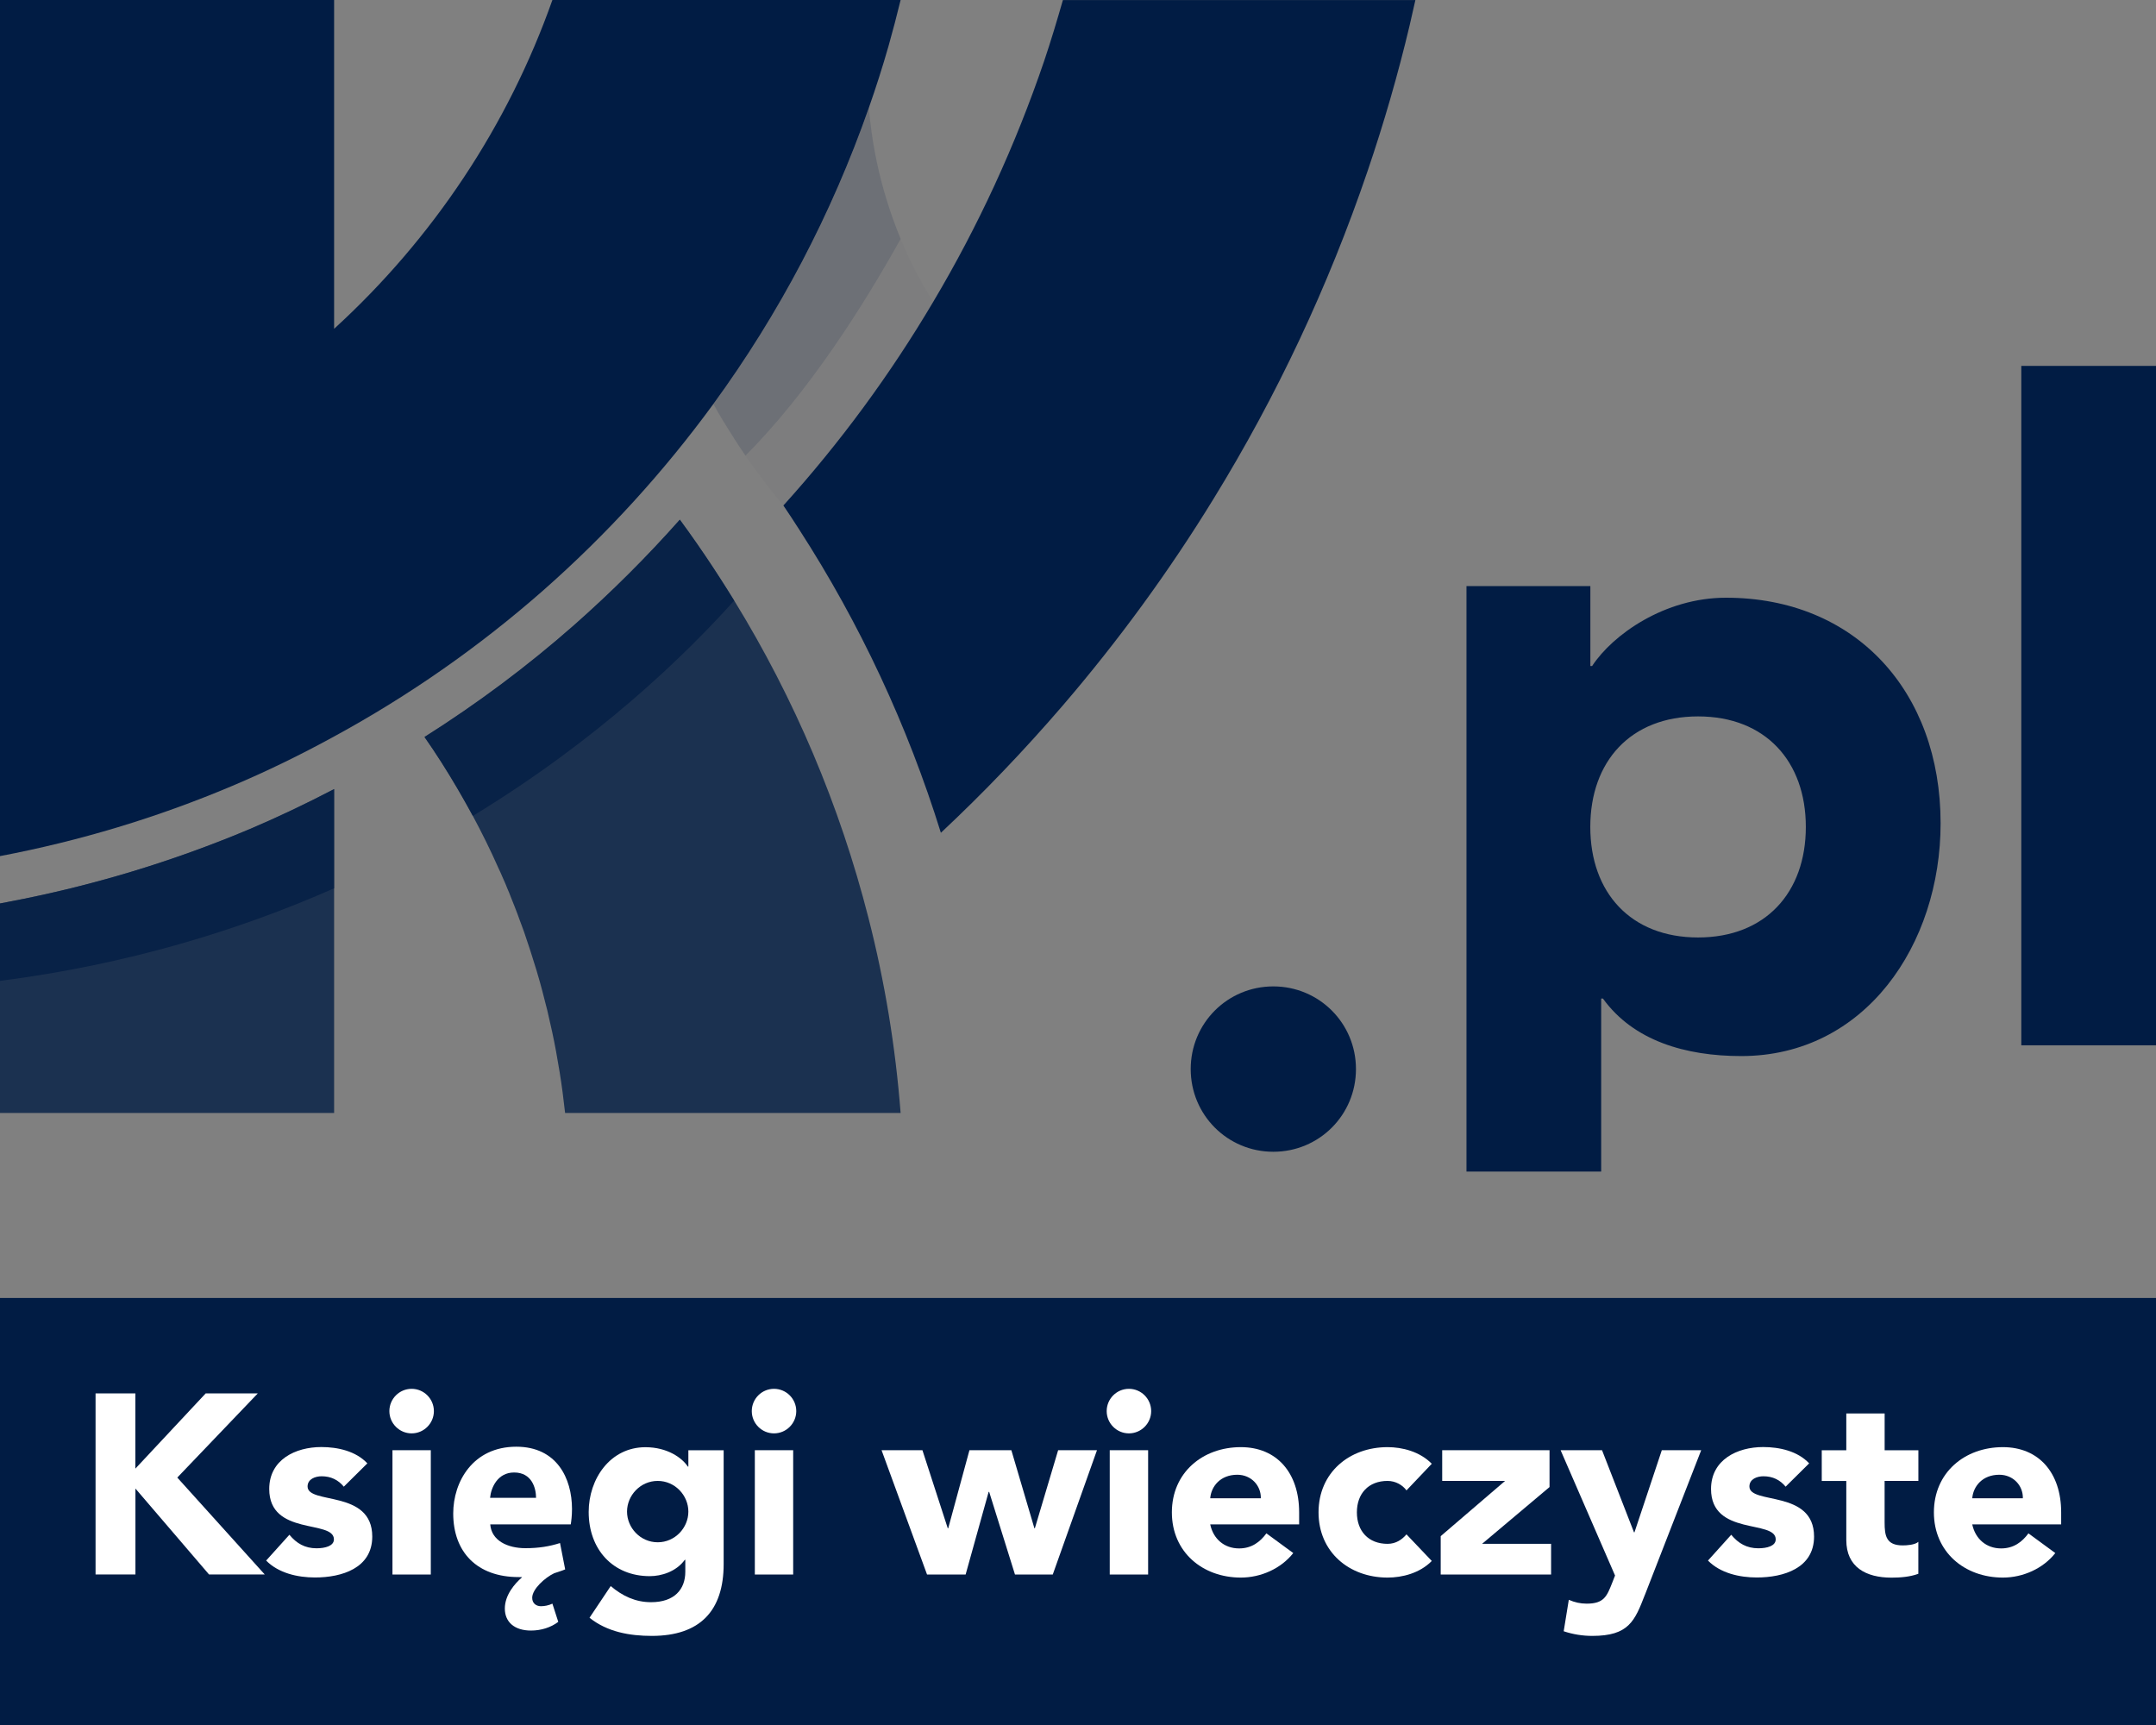 <svg width="65" height="52" viewBox="0 0 65 52" fill="none" xmlns="http://www.w3.org/2000/svg">
<rect x="0" y="0" width="65" height="52" fill="#808080" stroke="none"/>
<g clip-path="url(#clip0_14719_205)">
<path d="M65 39.127H0V52H65V39.127Z" fill="#011C44"/>
<path d="M2.879 42.004H4.081V44.272L6.201 42.004H7.772L5.345 44.541L7.981 47.462H6.302L4.083 44.872V47.462H2.881V42.004H2.879Z" fill="white"/>
<path d="M10.367 44.818C10.198 44.61 9.974 44.502 9.697 44.502C9.504 44.502 9.273 44.586 9.273 44.81C9.273 45.365 11.223 44.894 11.223 46.32C11.223 47.276 10.299 47.553 9.497 47.553C8.972 47.553 8.396 47.422 8.024 47.043L8.725 46.265C8.94 46.527 9.196 46.673 9.542 46.673C9.804 46.673 10.067 46.604 10.067 46.404C10.067 45.802 8.117 46.312 8.117 44.885C8.117 44.006 8.903 43.621 9.688 43.621C10.181 43.621 10.729 43.743 11.075 44.113L10.366 44.815V44.818H10.367Z" fill="white"/>
<path d="M12.41 41.866C12.78 41.866 13.081 42.167 13.081 42.538C13.081 42.907 12.78 43.209 12.41 43.209C12.04 43.209 11.739 42.907 11.739 42.538C11.739 42.167 12.04 41.866 12.41 41.866ZM11.832 43.717H12.988V47.464H11.832V43.717Z" fill="white"/>
<path d="M16.832 48.89C16.608 49.06 16.316 49.153 16.007 49.153C15.514 49.153 15.22 48.898 15.22 48.49C15.22 48.081 15.521 47.735 15.736 47.55V47.541H15.635C14.386 47.541 13.664 46.793 13.664 45.622C13.664 44.667 14.257 43.611 15.566 43.611C16.783 43.611 17.245 44.559 17.245 45.491C17.245 45.691 17.222 45.869 17.207 45.953H14.78C14.818 46.44 15.296 46.67 15.844 46.67C16.244 46.67 16.568 46.616 16.884 46.515L17.039 47.309C16.931 47.356 16.8 47.393 16.708 47.425C16.43 47.556 16.045 47.903 16.045 48.165C16.045 48.342 16.176 48.419 16.308 48.419C16.415 48.419 16.54 48.396 16.654 48.342L16.83 48.888H16.832V48.89ZM16.161 45.151C16.161 44.865 16.039 44.388 15.499 44.388C15.007 44.388 14.805 44.835 14.775 45.151H16.161Z" fill="white"/>
<path d="M21.817 47.148C21.817 48.559 21.101 49.314 19.652 49.314C18.99 49.314 18.311 49.198 17.773 48.767L18.412 47.812C18.767 48.113 19.16 48.298 19.629 48.298C20.33 48.298 20.661 47.913 20.661 47.381V47.02H20.646C20.384 47.381 19.936 47.513 19.59 47.513C18.481 47.513 17.748 46.71 17.748 45.577C17.748 44.583 18.395 43.626 19.459 43.626C20.115 43.626 20.56 43.942 20.738 44.211H20.753V43.718H21.817V47.149V47.148ZM19.829 46.492C20.353 46.492 20.753 46.053 20.753 45.567C20.753 45.081 20.353 44.642 19.829 44.642C19.305 44.642 18.904 45.081 18.904 45.567C18.904 46.053 19.305 46.492 19.829 46.492Z" fill="white"/>
<path d="M23.335 41.866C23.705 41.866 24.006 42.167 24.006 42.538C24.006 42.907 23.705 43.209 23.335 43.209C22.965 43.209 22.665 42.907 22.665 42.538C22.665 42.167 22.965 41.866 23.335 41.866ZM22.757 43.717H23.913V47.464H22.757V43.717Z" fill="white"/>
<path d="M26.578 43.717H27.81L28.573 46.068H28.588L29.227 43.717H30.491L31.185 46.068H31.2L31.901 43.717H33.072L31.739 47.464H30.6L29.822 44.973H29.806L29.112 47.464H27.949L26.578 43.717Z" fill="white"/>
<path d="M34.035 41.866C34.405 41.866 34.706 42.167 34.706 42.538C34.706 42.907 34.405 43.209 34.035 43.209C33.666 43.209 33.365 42.907 33.365 42.538C33.365 42.167 33.666 41.866 34.035 41.866ZM33.457 43.717H34.614V47.464H33.457V43.717Z" fill="white"/>
<path d="M38.99 46.816C38.621 47.287 38.012 47.556 37.41 47.556C36.254 47.556 35.33 46.786 35.33 45.59C35.33 44.394 36.254 43.624 37.41 43.624C38.49 43.624 39.167 44.394 39.167 45.59V45.952H36.486C36.578 46.391 36.91 46.677 37.357 46.677C37.735 46.677 37.989 46.483 38.18 46.223L38.989 46.816H38.99ZM38.012 45.166C38.021 44.781 37.72 44.456 37.303 44.456C36.794 44.456 36.516 44.803 36.486 45.166H38.012Z" fill="white"/>
<path d="M42.403 44.928C42.287 44.766 42.072 44.642 41.833 44.642C41.255 44.642 40.908 45.027 40.908 45.59C40.908 46.154 41.255 46.539 41.833 46.539C42.087 46.539 42.272 46.408 42.403 46.253L43.166 47.055C42.804 47.425 42.272 47.556 41.833 47.556C40.676 47.556 39.752 46.786 39.752 45.59C39.752 44.394 40.676 43.624 41.833 43.624C42.272 43.624 42.804 43.755 43.166 44.125L42.403 44.928Z" fill="white"/>
<path d="M43.435 46.307L45.376 44.642H43.48V43.717H46.716V44.827L44.682 46.539H46.763V47.464H43.435V46.307Z" fill="white"/>
<path d="M49.592 48.073C49.284 48.867 49.106 49.314 48.005 49.314C47.712 49.314 47.42 49.267 47.143 49.174L47.297 48.226C47.474 48.303 47.644 48.342 47.837 48.342C48.361 48.342 48.445 48.118 48.607 47.709L48.691 47.494L47.05 43.717H48.299L49.262 46.191H49.277L50.101 43.717H51.288L49.593 48.073H49.592Z" fill="white"/>
<path d="M53.836 44.818C53.666 44.61 53.443 44.502 53.165 44.502C52.972 44.502 52.742 44.586 52.742 44.81C52.742 45.365 54.691 44.894 54.691 46.32C54.691 47.276 53.767 47.553 52.965 47.553C52.441 47.553 51.864 47.422 51.493 47.043L52.194 46.265C52.409 46.527 52.664 46.673 53.011 46.673C53.273 46.673 53.535 46.604 53.535 46.404C53.535 45.802 51.585 46.312 51.585 44.885C51.585 44.006 52.372 43.621 53.157 43.621C53.649 43.621 54.197 43.743 54.543 44.113L53.834 44.815V44.818H53.836Z" fill="white"/>
<path d="M57.835 44.642H56.818V45.891C56.818 46.291 56.863 46.586 57.364 46.586C57.487 46.586 57.734 46.571 57.835 46.478V47.442C57.581 47.535 57.295 47.558 57.026 47.558C56.256 47.558 55.663 47.242 55.663 46.424V44.643H54.923V43.718H55.663V42.608H56.819V43.718H57.836V44.643H57.835V44.642Z" fill="white"/>
<path d="M61.965 46.816C61.595 47.287 60.986 47.556 60.385 47.556C59.228 47.556 58.304 46.786 58.304 45.59C58.304 44.394 59.228 43.624 60.385 43.624C61.464 43.624 62.141 44.394 62.141 45.59V45.952H59.46C59.553 46.391 59.884 46.677 60.331 46.677C60.709 46.677 60.963 46.483 61.154 46.223L61.963 46.816H61.965ZM60.986 45.166C60.995 44.781 60.694 44.456 60.277 44.456C59.768 44.456 59.49 44.803 59.46 45.166H60.986Z" fill="white"/>
<path d="M38.389 29.735C39.769 29.735 40.88 30.845 40.88 32.227C40.88 33.61 39.771 34.72 38.389 34.72C37.007 34.72 35.898 33.61 35.898 32.227C35.898 30.845 37.007 29.735 38.389 29.735Z" fill="#011C44"/>
<path d="M44.21 17.667H47.947V20.077H48C48.622 19.128 50.192 18.018 52.034 18.018C55.932 18.018 58.506 20.836 58.506 24.818C58.506 28.475 56.231 31.835 52.495 31.835C50.816 31.835 49.246 31.375 48.326 30.101H48.273V35.317H44.212V17.669H44.21V17.667ZM51.194 28.26C53.224 28.26 54.443 26.906 54.443 24.928C54.443 22.95 53.224 21.596 51.194 21.596C49.163 21.596 47.945 22.95 47.945 24.928C47.945 26.906 49.163 28.26 51.194 28.26Z" fill="#011C44"/>
<path d="M60.939 11.03H65V31.511H60.939V11.03Z" fill="#011C44"/>
<path d="M28.132 9.099C27.757 8.497 27.426 7.861 27.152 7.2C26.984 6.795 26.836 6.38 26.71 5.957C26.697 5.912 26.682 5.865 26.668 5.819C26.428 4.994 26.268 4.138 26.192 3.251C25.073 6.448 23.495 9.452 21.506 12.177C21.695 12.515 21.895 12.847 22.105 13.171C22.11 13.183 22.118 13.196 22.127 13.208C22.239 13.385 22.357 13.558 22.473 13.731V13.735C22.831 14.253 23.211 14.754 23.614 15.235C25.845 17.906 28.737 20 32.042 21.259C33.721 19.305 35.24 17.225 36.585 15.03C33.029 14.28 29.996 12.09 28.129 9.096L28.132 9.099Z" fill="#011C44" fill-opacity="0.02"/>
<path d="M27.152 0C27.038 0.468 26.917 0.932 26.786 1.394C26.606 2.022 26.408 2.641 26.193 3.253C25.073 6.45 23.495 9.454 21.506 12.179C20.017 14.217 18.303 16.101 16.38 17.795C14.438 19.502 12.326 20.975 10.073 22.201C9.075 22.748 8.05 23.249 6.997 23.693C4.732 24.65 2.392 25.353 0 25.807V0H10.073V9.912C13.065 7.178 15.318 3.779 16.654 0H27.152Z" fill="#011C44"/>
<path d="M10.073 23.787V33.551H0V27.235L0.259 27.185C2.757 26.712 5.206 25.972 7.542 24.987C8.376 24.632 9.224 24.23 10.072 23.787H10.073Z" fill="#011C44" fill-opacity="0.79"/>
<path d="M27.154 33.551H17.037C16.992 33.137 16.938 32.725 16.872 32.316C16.839 32.111 16.802 31.906 16.766 31.703C16.729 31.497 16.687 31.294 16.644 31.092C16.598 30.882 16.551 30.672 16.501 30.461C16.454 30.27 16.403 30.078 16.353 29.884C16.302 29.689 16.247 29.492 16.188 29.297C16.188 29.294 16.185 29.289 16.185 29.284C16.138 29.128 16.089 28.973 16.038 28.815C16.018 28.746 15.993 28.673 15.971 28.603C15.939 28.505 15.907 28.406 15.872 28.308C15.827 28.169 15.78 28.029 15.726 27.891C15.709 27.841 15.692 27.794 15.672 27.747C15.625 27.609 15.571 27.471 15.518 27.336C15.48 27.242 15.445 27.146 15.406 27.054C15.373 26.965 15.336 26.874 15.297 26.786C15.259 26.684 15.213 26.583 15.168 26.482C15.123 26.372 15.072 26.263 15.022 26.157C14.788 25.628 14.529 25.106 14.254 24.593C14.18 24.453 14.102 24.314 14.023 24.174C13.944 24.035 13.865 23.893 13.783 23.756C13.474 23.229 13.148 22.716 12.798 22.215C14.39 21.209 15.901 20.081 17.306 18.844C18.439 17.845 19.506 16.78 20.496 15.664C20.846 16.14 21.18 16.621 21.503 17.112C21.584 17.233 21.659 17.351 21.737 17.472C21.871 17.68 22.004 17.891 22.133 18.101C23.955 21.064 25.32 24.289 26.181 27.664C26.673 29.582 26.998 31.553 27.152 33.549H27.154V33.551Z" fill="#011C44" fill-opacity="0.79"/>
<path d="M42.672 0C42.616 0.254 42.557 0.506 42.499 0.762C42.154 2.218 41.727 3.699 41.231 5.155C40.045 8.638 38.486 11.948 36.589 15.033C35.242 17.228 33.723 19.308 32.045 21.263C30.892 22.603 29.667 23.887 28.366 25.104C27.361 21.873 25.929 18.802 24.093 15.96C23.939 15.719 23.781 15.479 23.618 15.238C25.327 13.346 26.838 11.291 28.134 9.101C29.491 6.819 30.613 4.386 31.481 1.835C31.686 1.228 31.869 0.614 32.045 0.002H42.673H42.672V0Z" fill="#011C44"/>
<g style="mix-blend-mode:multiply">
<path d="M27.153 7.202C26.03 9.219 24.388 11.814 22.475 13.735C22.357 13.561 22.239 13.388 22.128 13.211C22.12 13.2 22.112 13.186 22.107 13.175C21.897 12.85 21.695 12.518 21.508 12.181C23.498 9.456 25.077 6.452 26.195 3.255C26.27 4.139 26.43 4.995 26.67 5.823C26.684 5.868 26.699 5.915 26.712 5.961C26.838 6.383 26.986 6.798 27.154 7.204H27.153V7.202Z" fill="#011C44" fill-opacity="0.13"/>
</g>
<path opacity="0.7" d="M7.544 24.987C8.377 24.632 9.226 24.23 10.073 23.787V26.778C7.186 28.051 3.832 29.077 0 29.568V27.235L0.259 27.185C2.757 26.712 5.206 25.972 7.542 24.987H7.544Z" fill="#011C44"/>
<path opacity="0.7" d="M22.135 18.104C20.646 19.764 18.029 22.302 14.254 24.596C14.18 24.457 14.102 24.317 14.023 24.178C13.944 24.038 13.865 23.897 13.783 23.759C13.474 23.232 13.148 22.719 12.798 22.218C14.39 21.212 15.901 20.084 17.306 18.848C18.439 17.849 19.506 16.784 20.496 15.667C20.846 16.143 21.18 16.624 21.503 17.115C21.584 17.236 21.659 17.354 21.737 17.475C21.871 17.684 22.004 17.894 22.133 18.104H22.135Z" fill="#011C44"/>
</g>
<defs>
<clipPath id="clip0_14719_205">
<rect width="65" height="52" fill="white"/>
</clipPath>
</defs>
</svg>
